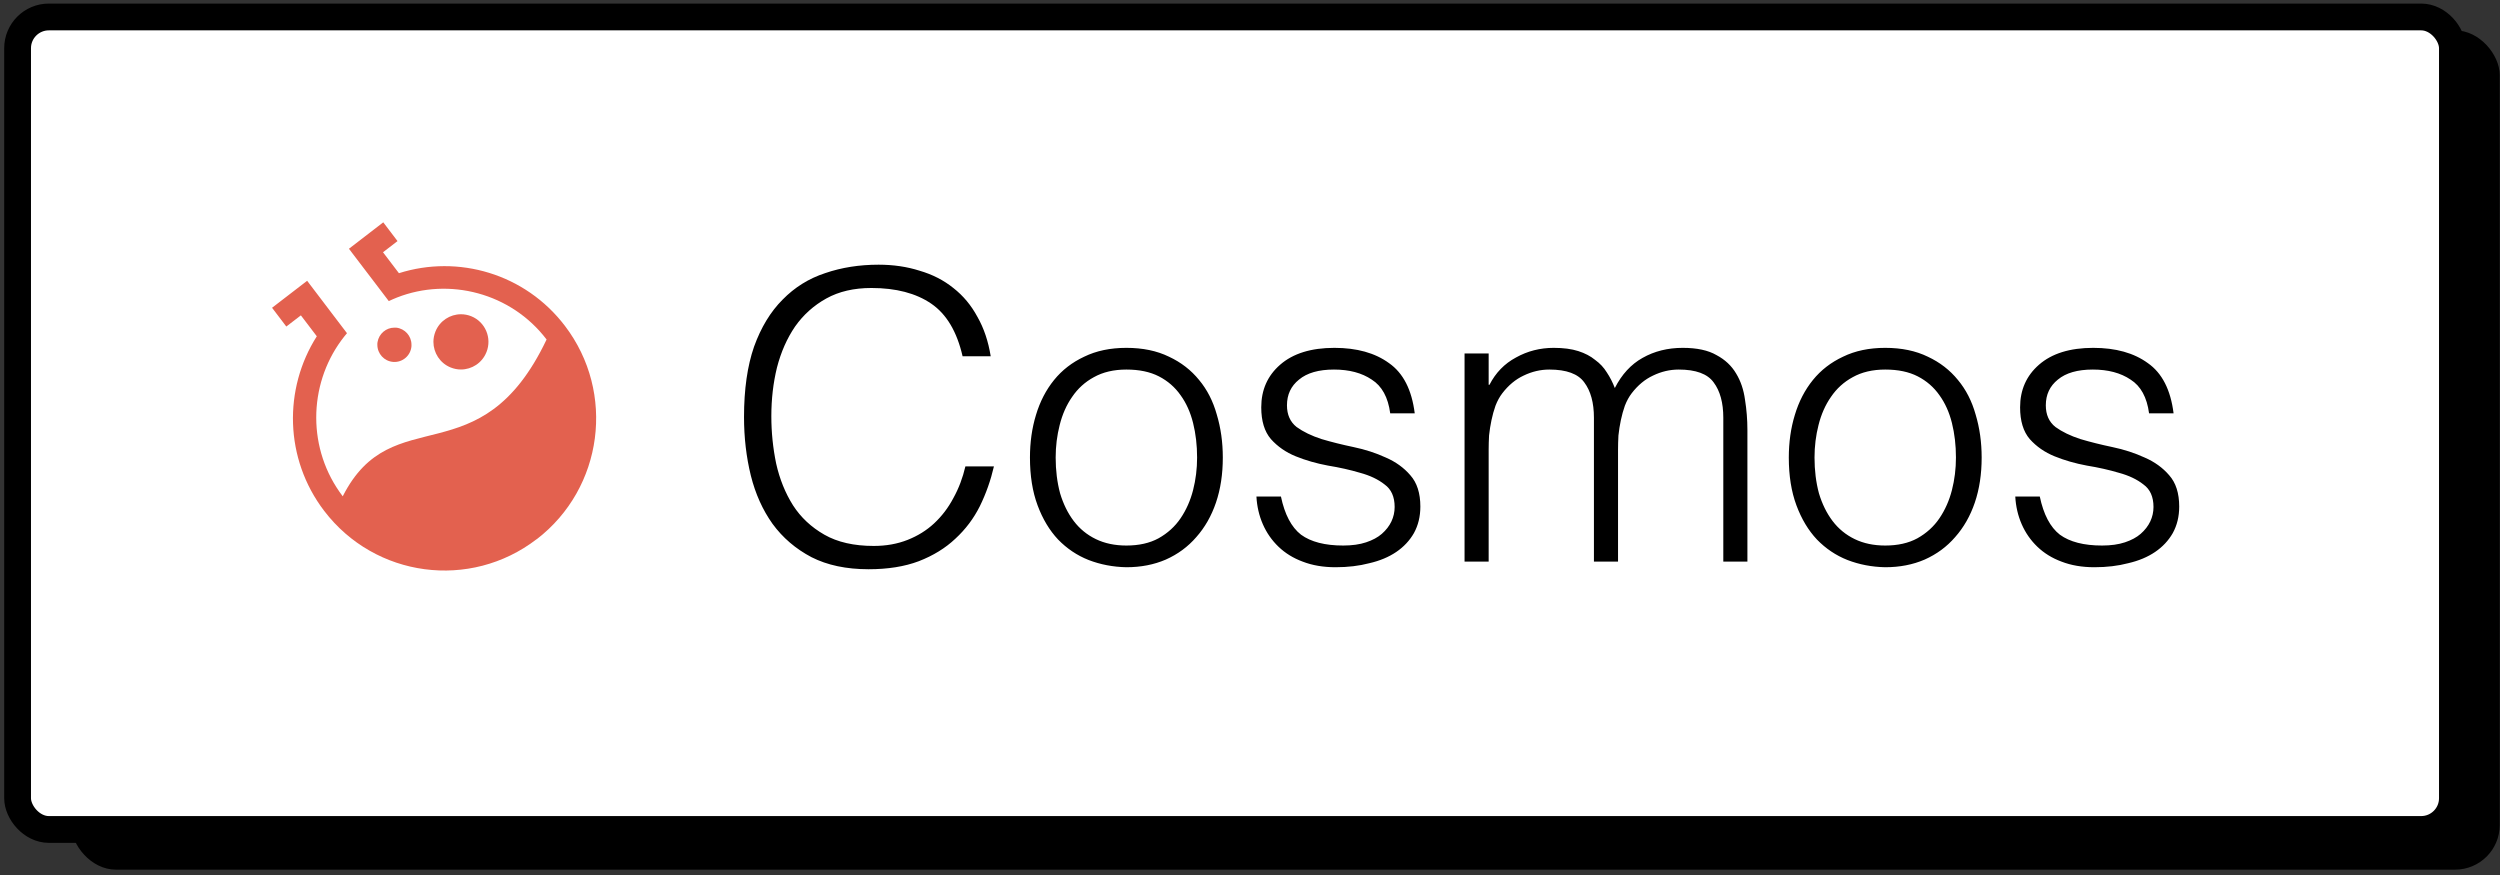 <svg width="280" height="98" viewBox="0 0 280 98" fill="none" xmlns="http://www.w3.org/2000/svg">
<rect x="0" y="0" width="280" height="98" fill="#333333" stroke="none"/>
<rect x="7.97" y="3.4" width="272" height="94" rx="5" fill="black"/>
<rect x="1.97" y="1.9" width="272.7" height="91" rx="3.5" fill="white"/>
<rect x="1.97" y="1.9" width="272.7" height="91" rx="3.5" stroke="black" stroke-width="3"/>
<g clip-path="url(#clip0_69_2481)">
<g clip-path="url(#clip1_69_2481)">
<path d="M60.109 60.385C52.667 66.11 42.009 64.693 36.308 57.218C31.847 51.368 31.743 43.535 35.482 37.664L33.699 35.32L32.067 36.572L30.47 34.47L34.401 31.448L34.683 31.821L35.998 33.55L37.313 35.285L38.862 37.318C38.642 37.581 38.429 37.844 38.229 38.12C34.518 43.175 34.394 50.352 38.387 55.586C43.957 44.586 53.796 53.63 61.218 38.024C57.232 32.789 50.298 31.04 44.481 33.315C44.164 33.439 43.854 33.578 43.544 33.723L42.009 31.704L40.68 29.961L39.365 28.233L39.083 27.859L42.925 24.9L44.522 27.002L42.897 28.253L44.68 30.598C51.304 28.495 58.808 30.639 63.27 36.496C68.97 43.97 67.559 54.667 60.116 60.392" fill="#E3614F"/>
<path d="M46.085 38.618C46.085 38.667 46.085 38.715 46.085 38.764C46.009 39.821 45.087 40.617 44.033 40.534C43.028 40.458 42.264 39.614 42.264 38.618C42.264 38.57 42.264 38.522 42.264 38.473C42.264 38.418 42.277 38.362 42.284 38.314C42.436 37.388 43.234 36.696 44.171 36.696C44.219 36.696 44.267 36.696 44.315 36.696C44.336 36.696 44.357 36.696 44.37 36.696C45.348 36.8 46.085 37.63 46.085 38.605" fill="#E3614F"/>
<path d="M54.478 39.448C53.996 40.658 52.839 41.384 51.62 41.384C51.235 41.384 50.849 41.308 50.471 41.156C49.273 40.672 48.543 39.51 48.543 38.286C48.543 37.906 48.618 37.512 48.77 37.132C49.252 35.929 50.409 35.196 51.627 35.196C52.006 35.196 52.398 35.265 52.777 35.417C54.354 36.053 55.118 37.858 54.484 39.441" fill="#E3614F"/>
</g>
<path d="M107.81 39.905C107.18 37.145 106.01 35.18 104.3 34.01C102.59 32.84 100.355 32.255 97.595 32.255C95.645 32.255 93.965 32.645 92.555 33.425C91.145 34.205 89.975 35.255 89.045 36.575C88.145 37.895 87.47 39.425 87.02 41.165C86.6 42.875 86.39 44.69 86.39 46.61C86.39 48.41 86.57 50.18 86.93 51.92C87.32 53.66 87.95 55.22 88.82 56.6C89.69 57.95 90.86 59.045 92.33 59.885C93.8 60.725 95.645 61.145 97.865 61.145C99.245 61.145 100.505 60.92 101.645 60.47C102.785 60.02 103.775 59.405 104.615 58.625C105.485 57.815 106.205 56.87 106.775 55.79C107.375 54.71 107.825 53.525 108.125 52.235H111.32C110.96 53.795 110.435 55.28 109.745 56.69C109.055 58.07 108.14 59.285 107 60.335C105.89 61.385 104.525 62.225 102.905 62.855C101.315 63.455 99.44 63.755 97.28 63.755C94.79 63.755 92.66 63.305 90.89 62.405C89.12 61.475 87.665 60.23 86.525 58.67C85.415 57.11 84.605 55.31 84.095 53.27C83.585 51.2 83.33 49.01 83.33 46.7C83.33 43.61 83.705 40.985 84.455 38.825C85.235 36.665 86.3 34.91 87.65 33.56C89 32.18 90.59 31.19 92.42 30.59C94.25 29.96 96.245 29.645 98.405 29.645C100.055 29.645 101.585 29.87 102.995 30.32C104.435 30.74 105.695 31.385 106.775 32.255C107.885 33.125 108.785 34.205 109.475 35.495C110.195 36.755 110.69 38.225 110.96 39.905H107.81ZM126.155 63.53C124.655 63.5 123.245 63.23 121.925 62.72C120.635 62.21 119.495 61.445 118.505 60.425C117.545 59.405 116.78 58.13 116.21 56.6C115.64 55.07 115.355 53.285 115.355 51.245C115.355 49.535 115.58 47.945 116.03 46.475C116.48 44.975 117.155 43.67 118.055 42.56C118.955 41.45 120.08 40.58 121.43 39.95C122.78 39.29 124.355 38.96 126.155 38.96C127.985 38.96 129.575 39.29 130.925 39.95C132.275 40.58 133.4 41.45 134.3 42.56C135.2 43.64 135.86 44.93 136.28 46.43C136.73 47.93 136.955 49.535 136.955 51.245C136.955 53.105 136.7 54.785 136.19 56.285C135.68 57.785 134.945 59.075 133.985 60.155C133.055 61.235 131.915 62.075 130.565 62.675C129.245 63.245 127.775 63.53 126.155 63.53ZM134.075 51.245C134.075 49.865 133.925 48.575 133.625 47.375C133.325 46.175 132.86 45.14 132.23 44.27C131.6 43.37 130.79 42.665 129.8 42.155C128.81 41.645 127.595 41.39 126.155 41.39C124.745 41.39 123.53 41.675 122.51 42.245C121.52 42.785 120.71 43.52 120.08 44.45C119.45 45.35 118.985 46.4 118.685 47.6C118.385 48.77 118.235 49.985 118.235 51.245C118.235 52.685 118.4 54.02 118.73 55.25C119.09 56.45 119.6 57.485 120.26 58.355C120.92 59.225 121.745 59.9 122.735 60.38C123.725 60.86 124.865 61.1 126.155 61.1C127.565 61.1 128.765 60.83 129.755 60.29C130.775 59.72 131.6 58.97 132.23 58.04C132.86 57.11 133.325 56.06 133.625 54.89C133.925 53.72 134.075 52.505 134.075 51.245ZM143.465 55.61C143.885 57.62 144.635 59.045 145.715 59.885C146.825 60.695 148.4 61.1 150.44 61.1C151.43 61.1 152.285 60.98 153.005 60.74C153.725 60.5 154.31 60.185 154.76 59.795C155.24 59.375 155.6 58.91 155.84 58.4C156.08 57.89 156.2 57.35 156.2 56.78C156.2 55.64 155.825 54.8 155.075 54.26C154.355 53.69 153.44 53.255 152.33 52.955C151.22 52.625 150.02 52.355 148.73 52.145C147.44 51.905 146.24 51.56 145.13 51.11C144.02 50.66 143.09 50.015 142.34 49.175C141.62 48.335 141.26 47.15 141.26 45.62C141.26 43.67 141.965 42.08 143.375 40.85C144.815 39.59 146.84 38.96 149.45 38.96C151.97 38.96 154.01 39.53 155.57 40.67C157.16 41.78 158.12 43.655 158.45 46.295H155.705C155.465 44.495 154.775 43.235 153.635 42.515C152.525 41.765 151.115 41.39 149.405 41.39C147.695 41.39 146.39 41.765 145.49 42.515C144.59 43.235 144.14 44.195 144.14 45.395C144.14 46.445 144.5 47.255 145.22 47.825C145.97 48.365 146.9 48.815 148.01 49.175C149.12 49.505 150.32 49.805 151.61 50.075C152.9 50.345 154.1 50.735 155.21 51.245C156.32 51.725 157.235 52.385 157.955 53.225C158.705 54.065 159.08 55.235 159.08 56.735C159.08 57.845 158.84 58.835 158.36 59.705C157.88 60.545 157.22 61.25 156.38 61.82C155.54 62.39 154.535 62.81 153.365 63.08C152.225 63.38 150.965 63.53 149.585 63.53C148.205 63.53 146.975 63.32 145.895 62.9C144.845 62.51 143.945 61.955 143.195 61.235C142.445 60.515 141.86 59.675 141.44 58.715C141.02 57.755 140.78 56.72 140.72 55.61H143.465ZM166.73 62.9H164.03V39.59H166.73V43.1H166.82C167.51 41.75 168.5 40.73 169.79 40.04C171.08 39.32 172.49 38.96 174.02 38.96C175.1 38.96 176.015 39.08 176.765 39.32C177.515 39.56 178.145 39.89 178.655 40.31C179.195 40.7 179.63 41.165 179.96 41.705C180.32 42.245 180.62 42.83 180.86 43.46C181.64 41.93 182.675 40.805 183.965 40.085C185.285 39.335 186.785 38.96 188.465 38.96C190.055 38.96 191.315 39.23 192.245 39.77C193.205 40.28 193.94 40.97 194.45 41.84C194.96 42.68 195.29 43.655 195.44 44.765C195.62 45.875 195.71 47.015 195.71 48.185V62.9H193.01V46.79C193.01 45.11 192.65 43.79 191.93 42.83C191.24 41.87 189.935 41.39 188.015 41.39C187.025 41.39 186.065 41.615 185.135 42.065C184.235 42.485 183.44 43.145 182.75 44.045C182.45 44.435 182.195 44.9 181.985 45.44C181.805 45.95 181.655 46.49 181.535 47.06C181.415 47.63 181.325 48.2 181.265 48.77C181.235 49.34 181.22 49.865 181.22 50.345V62.9H178.52V46.79C178.52 45.11 178.16 43.79 177.44 42.83C176.75 41.87 175.445 41.39 173.525 41.39C172.535 41.39 171.575 41.615 170.645 42.065C169.745 42.485 168.95 43.145 168.26 44.045C167.96 44.435 167.705 44.9 167.495 45.44C167.315 45.95 167.165 46.49 167.045 47.06C166.925 47.63 166.835 48.2 166.775 48.77C166.745 49.34 166.73 49.865 166.73 50.345V62.9ZM211.146 63.53C209.646 63.5 208.236 63.23 206.916 62.72C205.626 62.21 204.486 61.445 203.496 60.425C202.536 59.405 201.771 58.13 201.201 56.6C200.631 55.07 200.346 53.285 200.346 51.245C200.346 49.535 200.571 47.945 201.021 46.475C201.471 44.975 202.146 43.67 203.046 42.56C203.946 41.45 205.071 40.58 206.421 39.95C207.771 39.29 209.346 38.96 211.146 38.96C212.976 38.96 214.566 39.29 215.916 39.95C217.266 40.58 218.391 41.45 219.291 42.56C220.191 43.64 220.851 44.93 221.271 46.43C221.721 47.93 221.946 49.535 221.946 51.245C221.946 53.105 221.691 54.785 221.181 56.285C220.671 57.785 219.936 59.075 218.976 60.155C218.046 61.235 216.906 62.075 215.556 62.675C214.236 63.245 212.766 63.53 211.146 63.53ZM219.066 51.245C219.066 49.865 218.916 48.575 218.616 47.375C218.316 46.175 217.851 45.14 217.221 44.27C216.591 43.37 215.781 42.665 214.791 42.155C213.801 41.645 212.586 41.39 211.146 41.39C209.736 41.39 208.521 41.675 207.501 42.245C206.511 42.785 205.701 43.52 205.071 44.45C204.441 45.35 203.976 46.4 203.676 47.6C203.376 48.77 203.226 49.985 203.226 51.245C203.226 52.685 203.391 54.02 203.721 55.25C204.081 56.45 204.591 57.485 205.251 58.355C205.911 59.225 206.736 59.9 207.726 60.38C208.716 60.86 209.856 61.1 211.146 61.1C212.556 61.1 213.756 60.83 214.746 60.29C215.766 59.72 216.591 58.97 217.221 58.04C217.851 57.11 218.316 56.06 218.616 54.89C218.916 53.72 219.066 52.505 219.066 51.245ZM228.456 55.61C228.876 57.62 229.626 59.045 230.706 59.885C231.816 60.695 233.391 61.1 235.431 61.1C236.421 61.1 237.276 60.98 237.996 60.74C238.716 60.5 239.301 60.185 239.751 59.795C240.231 59.375 240.591 58.91 240.831 58.4C241.071 57.89 241.191 57.35 241.191 56.78C241.191 55.64 240.816 54.8 240.066 54.26C239.346 53.69 238.431 53.255 237.321 52.955C236.211 52.625 235.011 52.355 233.721 52.145C232.431 51.905 231.231 51.56 230.121 51.11C229.011 50.66 228.081 50.015 227.331 49.175C226.611 48.335 226.251 47.15 226.251 45.62C226.251 43.67 226.956 42.08 228.366 40.85C229.806 39.59 231.831 38.96 234.441 38.96C236.961 38.96 239.001 39.53 240.561 40.67C242.151 41.78 243.111 43.655 243.441 46.295H240.696C240.456 44.495 239.766 43.235 238.626 42.515C237.516 41.765 236.106 41.39 234.396 41.39C232.686 41.39 231.381 41.765 230.481 42.515C229.581 43.235 229.131 44.195 229.131 45.395C229.131 46.445 229.491 47.255 230.211 47.825C230.961 48.365 231.891 48.815 233.001 49.175C234.111 49.505 235.311 49.805 236.601 50.075C237.891 50.345 239.091 50.735 240.201 51.245C241.311 51.725 242.226 52.385 242.946 53.225C243.696 54.065 244.071 55.235 244.071 56.735C244.071 57.845 243.831 58.835 243.351 59.705C242.871 60.545 242.211 61.25 241.371 61.82C240.531 62.39 239.526 62.81 238.356 63.08C237.216 63.38 235.956 63.53 234.576 63.53C233.196 63.53 231.966 63.32 230.886 62.9C229.836 62.51 228.936 61.955 228.186 61.235C227.436 60.515 226.851 59.675 226.431 58.715C226.011 57.755 225.771 56.72 225.711 55.61H228.456Z" fill="black"/>
</g>
<defs>
<clipPath id="clip0_69_2481">
<rect width="215.7" height="54" fill="white" transform="translate(30.47 20.4)"/>
</clipPath>
<clipPath id="clip1_69_2481">
<rect width="36.3" height="54" fill="white" transform="translate(30.47 20.4)"/>
</clipPath>
</defs>
</svg>
